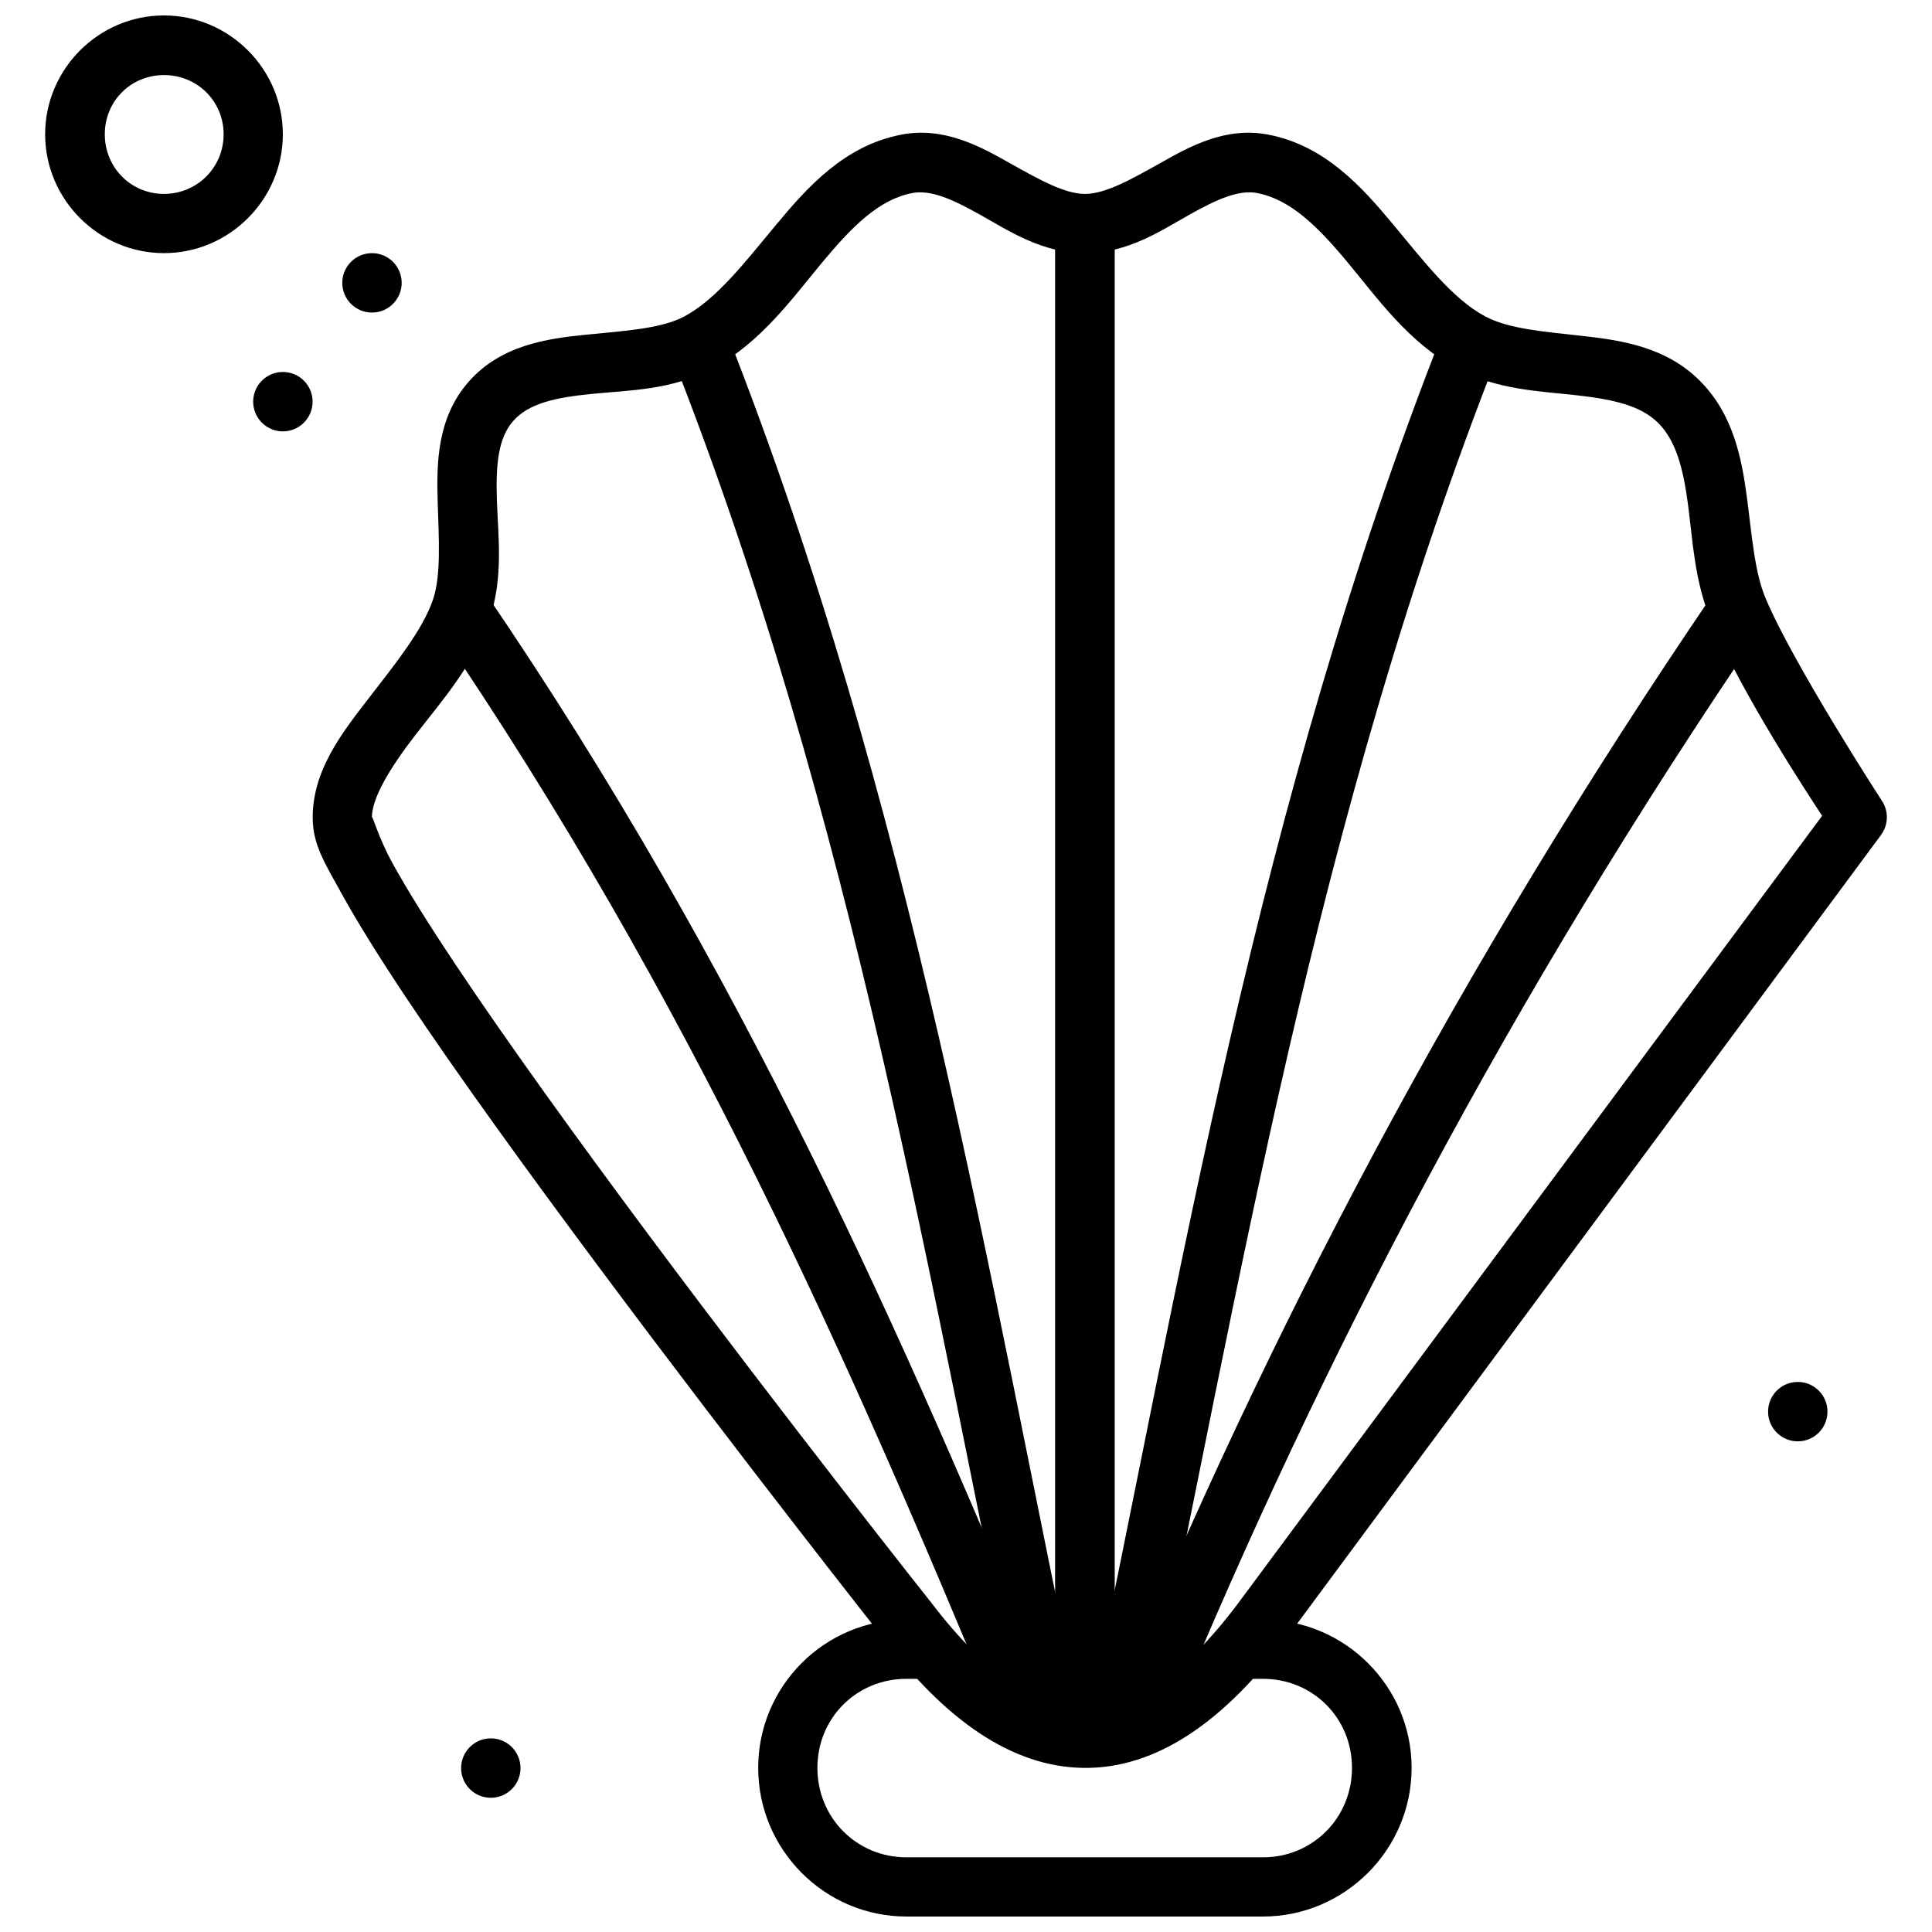 <?xml version="1.0" encoding="UTF-8"?>
<!-- The Best Svg Icon site in the world: iconSvg.co, Visit us! https://iconsvg.co -->
<svg width="800px" height="800px" version="1.1" viewBox="144 144 512 512" xmlns="http://www.w3.org/2000/svg">
 <defs>
  <clipPath id="b">
   <path d="m344 573h175v78.902h-175z"/>
  </clipPath>
  <clipPath id="a">
   <path d="m155 148.09h64v63.906h-64z"/>
  </clipPath>
 </defs>
 <path d="m382.71 179.71c-14.914 2.922-24.656 13.785-33.004 23.824-8.352 10.043-15.801 19.723-24.289 24.289-6.117 3.289-15.676 3.84-26.148 4.879-10.473 1.043-22.66 2.82-31.145 12.551-8.262 9.473-8.457 21.375-8.137 31.613s0.934 19.707-1.277 26.148c-2.723 7.938-9.934 16.895-17.086 26.148s-14.758 19.023-14.758 31.496c0 7.106 3.16 11.992 7.438 19.758 4.277 7.762 10.117 17.152 17.199 27.777 14.164 21.246 32.977 47.137 51.719 72.289 37.48 50.301 74.844 97.625 74.844 97.625 16.285 21.488 33.918 34.168 53.113 34.402 19.242 0.238 37.242-12.227 53.926-34.633l157.36-212.57-0.008-0.004c1.965-2.617 2.106-6.184 0.352-8.949 0 0-23.434-36.059-30.914-53.809-2.957-7.019-3.621-16.762-4.996-27.078-1.379-10.316-3.68-21.809-12.434-30.566-8.922-8.922-20.617-10.703-30.914-11.855-10.297-1.148-19.766-1.855-26.031-5.231-8.488-4.562-15.941-14.25-24.289-24.289-8.352-10.039-18.09-20.902-33.004-23.824-11.453-2.242-20.953 3.125-28.82 7.555-7.867 4.434-14.57 8.137-19.875 8.137-5.305 0-12.004-3.707-19.875-8.137-7.867-4.426-17.484-9.797-28.938-7.555zm3.023 15.457c4.832-0.945 10.602 1.57 18.129 5.809 7.527 4.238 16.367 10.109 27.66 10.109s20.016-5.875 27.543-10.109c7.527-4.238 13.297-6.758 18.129-5.809 8.824 1.727 16 8.816 23.941 18.363 7.941 9.547 16.121 21.23 28.938 28.125 10.559 5.676 22.055 6.008 31.727 7.09 9.672 1.082 17.031 2.738 21.617 7.32 4.75 4.75 6.641 12.043 7.902 21.5 1.262 9.457 1.699 20.445 6.16 31.031 8.195 19.449 26.066 46.5 29.402 51.602l-154.45 208.27c-15.145 20.34-28.781 28.508-41.023 28.359-12.242-0.117-25.953-8.73-40.793-28.359-0.039-0.043-0.078-0.082-0.121-0.121 0 0-37.426-47.211-74.727-97.277-18.652-25.031-37.254-50.77-51.137-71.59-6.941-10.41-12.715-19.641-16.617-26.73-3.902-7.09-5.461-13.289-5.461-12.086 0-5.129 4.629-12.953 11.504-21.848 6.875-8.895 15.5-18.609 19.641-30.684 3.812-11.105 2.273-22.297 1.977-31.727-0.297-9.43 0.367-16.293 4.301-20.805 4.07-4.664 11.07-6.238 20.805-7.207 9.734-0.969 21.371-0.98 32.074-6.742 12.816-6.894 21.113-18.578 29.055-28.125s15-16.637 23.824-18.363z"/>
 <path d="m336.45 231.77-14.645 5.812c48.859 124.16 68.215 245.75 94.137 368.76l15.34-3.254c-25.812-122.5-45.211-245.21-94.832-371.32z"/>
 <path d="m423.61 203.18v401.54h15.805v-401.54z"/>
 <path d="m272.65 301.16-13.016 8.832c67.414 98.934 109.3 194.31 148.88 289.85l14.527-6.043c-39.652-95.742-82.027-192.32-150.39-292.64z"/>
 <path d="m526.47 231.77c-49.621 126.11-69.02 248.82-94.832 371.32l15.457 3.254c25.922-123.01 45.16-244.6 94.02-368.76z"/>
 <path d="m598.17 301.16c-68.199 100.09-118.38 196.55-158.17 292.64l14.527 6.043c39.426-95.203 89.09-190.68 156.66-289.85z"/>
 <g clip-path="url(#b)">
  <path d="m384.21 573.22c-21.668 0-39.281 17.613-39.281 39.281 0 21.668 17.613 39.398 39.281 39.398h94.484c21.668 0 39.398-17.73 39.398-39.398 0-21.668-17.73-39.281-39.398-39.281h-6.738v15.688h6.742c13.219 0 23.594 10.375 23.594 23.594s-10.375 23.707-23.594 23.707h-94.484c-13.219 0-23.594-10.488-23.594-23.707s10.375-23.594 23.594-23.594h6.856v-15.688z"/>
 </g>
 <g clip-path="url(#a)">
  <path d="m187.46 148.09c-17.297 0-31.496 14.199-31.496 31.496s14.199 31.496 31.496 31.496c17.297 0 31.496-14.199 31.496-31.496s-14.199-31.496-31.496-31.496zm0 15.805c8.789 0 15.805 6.902 15.805 15.688 0 8.789-7.016 15.805-15.805 15.805-8.789 0-15.688-7.016-15.688-15.805 0-8.789 6.902-15.688 15.688-15.688z"/>
 </g>
 <path d="m250.45 218.96c0 4.348-3.523 7.871-7.871 7.871s-7.871-3.523-7.871-7.871 3.523-7.871 7.871-7.871 7.871 3.523 7.871 7.871z"/>
 <path d="m226.84 250.45c0 2.086-0.828 4.09-2.305 5.566-1.477 1.477-3.481 2.305-5.566 2.305-2.09 0-4.09-0.828-5.566-2.305-1.477-1.477-2.309-3.481-2.309-5.566 0-4.348 3.527-7.871 7.875-7.871s7.871 3.523 7.871 7.871z"/>
 <path d="m628.3 518.1c0 4.348-3.523 7.871-7.871 7.871-4.348 0-7.871-3.523-7.871-7.871s3.523-7.871 7.871-7.871c4.348 0 7.871 3.523 7.871 7.871z"/>
 <path d="m281.94 612.56c0 2.086-0.828 4.09-2.305 5.566-1.477 1.477-3.481 2.305-5.566 2.305-2.09 0-4.09-0.828-5.566-2.305-1.477-1.477-2.305-3.481-2.305-5.566 0-4.348 3.523-7.875 7.871-7.875s7.871 3.527 7.871 7.875z"/>
</svg>